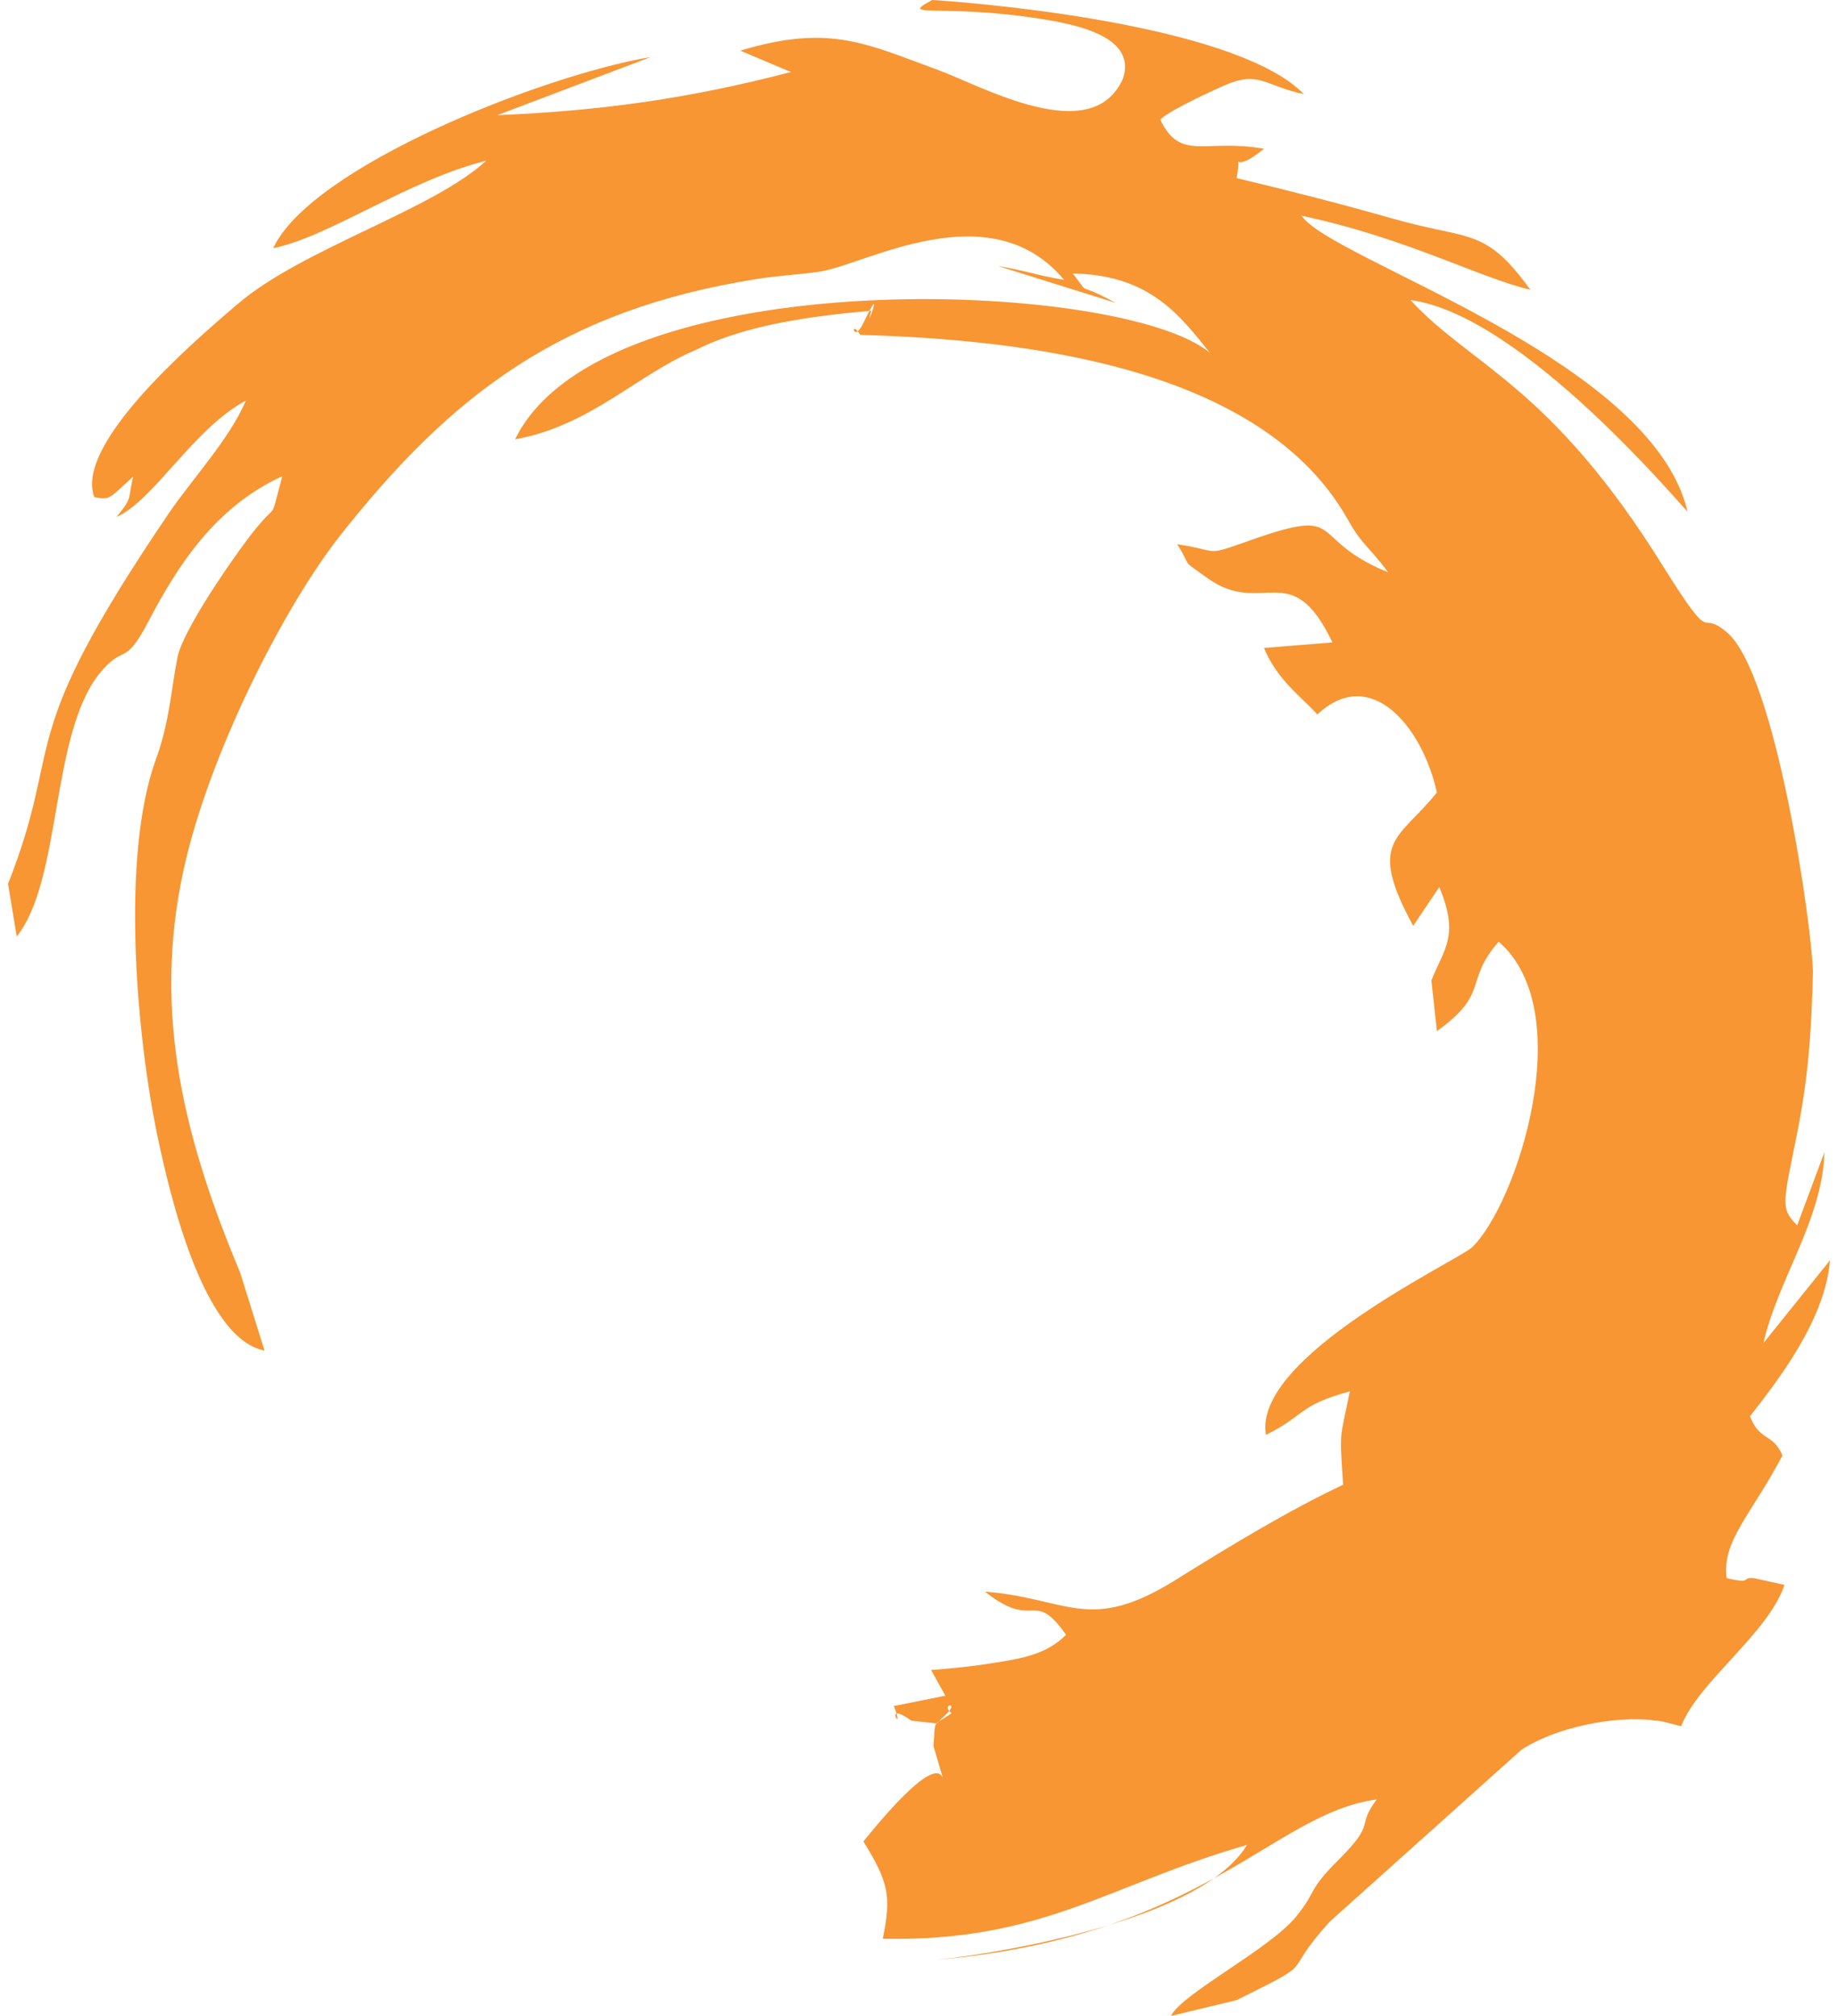 <?xml version="1.0" encoding="UTF-8"?>
<!DOCTYPE svg PUBLIC "-//W3C//DTD SVG 1.1//EN" "http://www.w3.org/Graphics/SVG/1.1/DTD/svg11.dtd">
<!-- Creator: CorelDRAW 2017 -->
<svg xmlns="http://www.w3.org/2000/svg" xml:space="preserve" width="93px" height="102px" version="1.1" style="shape-rendering:geometricPrecision; text-rendering:geometricPrecision; image-rendering:optimizeQuality; fill-rule:evenodd; clip-rule:evenodd"
viewBox="0 0 46.03 50.93"
 xmlns:xlink="http://www.w3.org/1999/xlink">
 <defs>
  <style type="text/css">
   <![CDATA[
    .fil0 {fill:#F79633}
   ]]>
  </style>
 </defs>
 <g id="Layer_x0020_1">
  <path class="fil0" d="M5.86 32.14c-1.51,-3.6 -2.24,-6.83 -1.35,-10.49 0.7,-2.86 2.51,-6.38 3.88,-8.12 2.81,-3.56 5.6,-5.7 10.52,-6.48 0.55,-0.09 1.09,-0.11 1.61,-0.19 1.13,-0.17 4.29,-2.03 6.16,0.21 -0.63,-0.1 -1.05,-0.25 -1.67,-0.35l2.97 0.93c-1.08,-0.59 -0.58,-0.1 -1.08,-0.74 1.98,0.03 2.74,1.11 3.47,2.01 -2.19,-1.87 -15.34,-2.38 -17.56,2.18 1.92,-0.35 3.08,-1.64 4.59,-2.27 1.25,-0.63 2.94,-0.85 4.41,-0.98 -0.2,0.68 0.38,-0.9 -0.19,0.29 -0.28,0.59 -0.35,-0.12 -0.09,0.32 4.17,0.12 10.14,0.81 12.31,4.65 0.36,0.65 0.52,0.67 1.03,1.35 -2.17,-0.88 -0.92,-1.74 -3.74,-0.72 -0.88,0.31 -0.57,0.16 -1.59,0.01 0.41,0.66 0.05,0.34 0.77,0.86 1.38,0.99 2.11,-0.57 3.15,1.62l-1.73 0.14c0.34,0.81 0.91,1.2 1.35,1.68 1.33,-1.25 2.64,0.27 3.02,1.97 -0.96,1.2 -1.78,1.2 -0.6,3.37l0.66 -0.98c0.51,1.23 0.13,1.54 -0.2,2.36l0.14 1.28c1.35,-0.97 0.67,-1.24 1.56,-2.26 2.05,1.78 0.45,6.64 -0.67,7.72 -0.36,0.34 -5.55,2.76 -5.21,4.74 0.98,-0.48 0.8,-0.74 2.12,-1.1 -0.26,1.29 -0.26,0.94 -0.17,2.36 -1.38,0.65 -2.88,1.56 -4.24,2.41 -2.19,1.36 -2.69,0.46 -4.81,0.29 1.27,1.01 1.21,-0.1 2.05,1.09 -0.48,0.49 -1.11,0.6 -1.82,0.71 -0.54,0.09 -1.06,0.14 -1.59,0.18l0.36 0.65 -1.3 0.26c0.31,0.8 -0.34,-0.19 0.44,0.37l0.65 0.07c0.03,-0.02 0.08,-0.09 0.11,-0.12 0.03,-0.02 0.08,-0.07 0.1,-0.09 0.4,-0.37 -0.15,-0.27 0.16,-0.05 -0.51,0.36 -0.4,0.12 -0.46,0.83l0.25 0.85c-0.19,-0.74 -1.81,1.31 -2.02,1.56 0.64,1.04 0.71,1.38 0.49,2.46 4.05,0.08 5.68,-1.36 9.2,-2.37 -1.11,1.86 -6.05,2.71 -7.81,2.9 6.76,-0.61 8.44,-3.69 11.09,-4.05 -0.54,0.72 0.01,0.55 -0.95,1.51 -0.82,0.82 -0.53,0.75 -1.07,1.43 -0.67,0.84 -2.89,1.95 -3.18,2.53l1.66 -0.4c2.17,-1.08 1.03,-0.52 2.35,-1.98l4.84 -4.34c0.82,-0.55 2.35,-0.89 3.41,-0.74 0.07,0 0.14,0.02 0.2,0.03l0.43 0.11c0.44,-1.13 2.2,-2.34 2.61,-3.57l-0.77 -0.17c-0.35,-0.03 0,0.16 -0.69,0 -0.13,-0.93 0.62,-1.6 1.41,-3.1 -0.25,-0.58 -0.58,-0.35 -0.82,-0.99 0.7,-0.9 1.9,-2.43 2.02,-3.94l-1.68 2.09c0.36,-1.6 1.49,-3.11 1.54,-4.82l-0.69 1.85c-0.31,-0.34 -0.39,-0.41 -0.17,-1.48 0.11,-0.57 0.2,-0.95 0.3,-1.57 0.18,-1.09 0.24,-2.15 0.27,-3.35 -0.02,-1.11 -0.93,-7.55 -2.18,-8.59 -0.75,-0.63 -0.26,0.49 -1.61,-1.67 -2.85,-4.58 -4.83,-5.04 -6.38,-6.72 2.85,0.38 6.89,5.27 7,5.34 -0.91,-3.88 -9.01,-6.35 -9.75,-7.47 2.65,0.56 4.52,1.58 5.78,1.87 -1.15,-1.59 -1.52,-1.24 -3.45,-1.79 -1.45,-0.41 -2.63,-0.71 -3.97,-1.03 0.16,-0.89 -0.26,0.03 0.69,-0.74 -1.47,-0.27 -2.11,0.34 -2.62,-0.74 0.23,-0.24 1.59,-0.86 1.79,-0.93 0.73,-0.26 0.88,0.08 1.84,0.29 -1.6,-1.65 -7.41,-2.25 -9.39,-2.38 -0.9,0.48 0.24,0.08 2.76,0.48 0.96,0.15 2.4,0.47 2.06,1.5 -0.78,1.78 -3.57,0.19 -4.67,-0.21 -1.83,-0.67 -2.75,-1.17 -5,-0.49l1.28 0.54c-2.57,0.67 -4.79,0.98 -7.42,1.09l3.88 -1.47c-2.77,0.47 -8.59,2.78 -9.54,4.83 1.4,-0.28 3.41,-1.72 5.38,-2.21 -1.35,1.25 -4.65,2.22 -6.29,3.63 -1.21,1.03 -4.11,3.55 -3.61,4.87 0.4,0.07 0.35,0.06 0.98,-0.52 -0.14,0.61 -0.01,0.52 -0.42,1.02 0.94,-0.41 1.94,-2.23 3.27,-2.94 -0.42,0.98 -1.35,1.97 -1.95,2.85 -3.99,5.88 -2.6,5.65 -4.06,9.36l0.22 1.33c1.14,-1.44 0.85,-5.05 2.07,-6.62 0.64,-0.8 0.64,-0.16 1.24,-1.31 0.74,-1.41 1.68,-2.91 3.4,-3.7 -0.34,1.24 -0.07,0.57 -0.73,1.4 -0.58,0.74 -1.8,2.53 -1.92,3.18 -0.16,0.81 -0.2,1.63 -0.54,2.56 -0.9,2.46 -0.5,7.04 0.06,9.65 0.26,1.2 1.1,5 2.68,5.3l-0.62 -1.98z"/>
 </g>
</svg>
